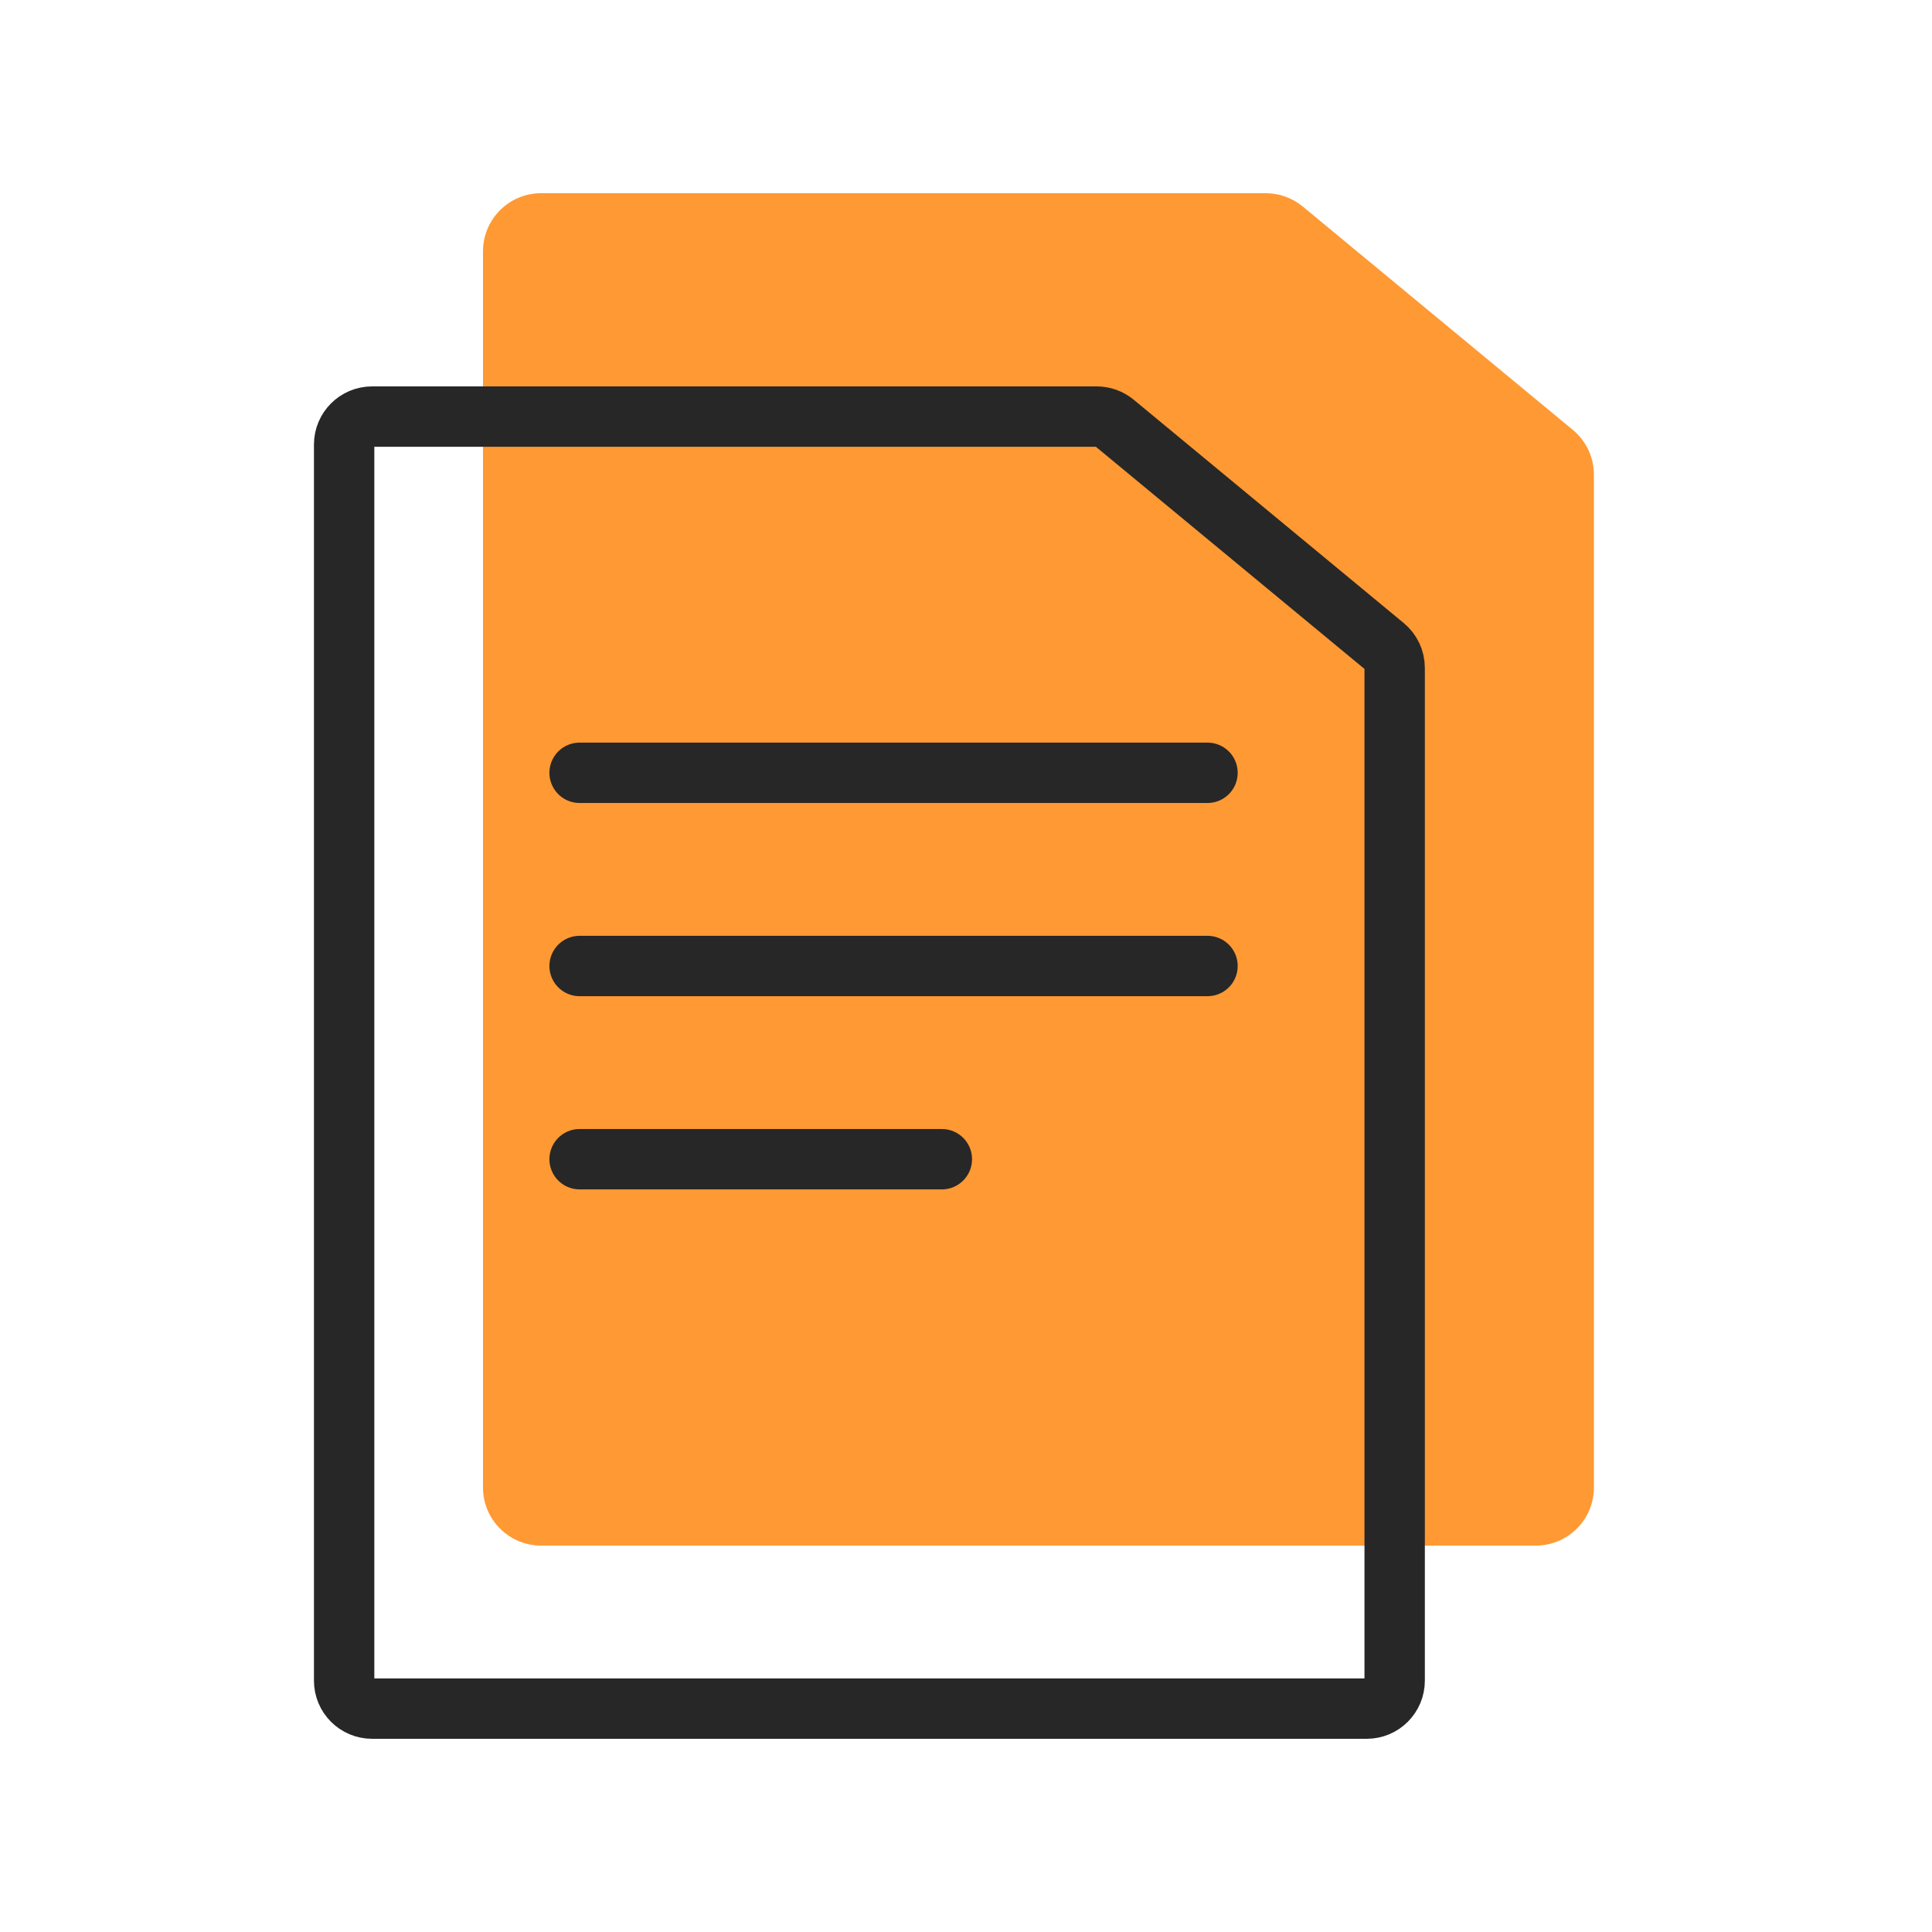 <svg width="72" height="72" viewBox="0 0 72 72" fill="none" xmlns="http://www.w3.org/2000/svg">
<path d="M18 9.367C18 8.17 18.97 7.2 20.167 7.2H47.17C47.674 7.2 48.162 7.376 48.551 7.697L58.614 16.02C59.112 16.432 59.4 17.044 59.4 17.69V55.434C59.4 56.63 58.43 57.6 57.233 57.6H20.167C18.97 57.6 18 56.63 18 55.434V9.367Z" fill="#FF9933"/>
<g filter="url(#filter0_b_9347_8682)">
<path d="M50.934 63.675H13.867C13.292 63.675 12.825 63.209 12.825 62.633V16.567C12.825 15.992 13.292 15.525 13.867 15.525H40.87C41.112 15.525 41.347 15.61 41.534 15.764L51.597 24.087C51.837 24.285 51.975 24.579 51.975 24.89V62.633C51.975 63.209 51.509 63.675 50.934 63.675Z" stroke="#272727" stroke-width="2.25"/>
</g>
<path d="M45 28.8H21.6" stroke="#272727" stroke-width="2.25" stroke-linecap="round" stroke-linejoin="round"/>
<path d="M45 36H21.6" stroke="#272727" stroke-width="2.25" stroke-linecap="round" stroke-linejoin="round"/>
<path d="M35.1 43.2H21.6" stroke="#272727" stroke-width="2.25" stroke-linecap="round" stroke-linejoin="round"/>
<defs>
<filter id="filter0_b_9347_8682" x="7.2" y="9.9" width="50.4" height="59.4" filterUnits="userSpaceOnUse" color-interpolation-filters="sRGB">
<feFlood flood-opacity="0" result="BackgroundImageFix"/>
<feGaussianBlur in="BackgroundImageFix" stdDeviation="2.25"/>
<feComposite in2="SourceAlpha" operator="in" result="effect1_backgroundBlur_9347_8682"/>
<feBlend mode="normal" in="SourceGraphic" in2="effect1_backgroundBlur_9347_8682" result="shape"/>
</filter>
</defs>
</svg>
